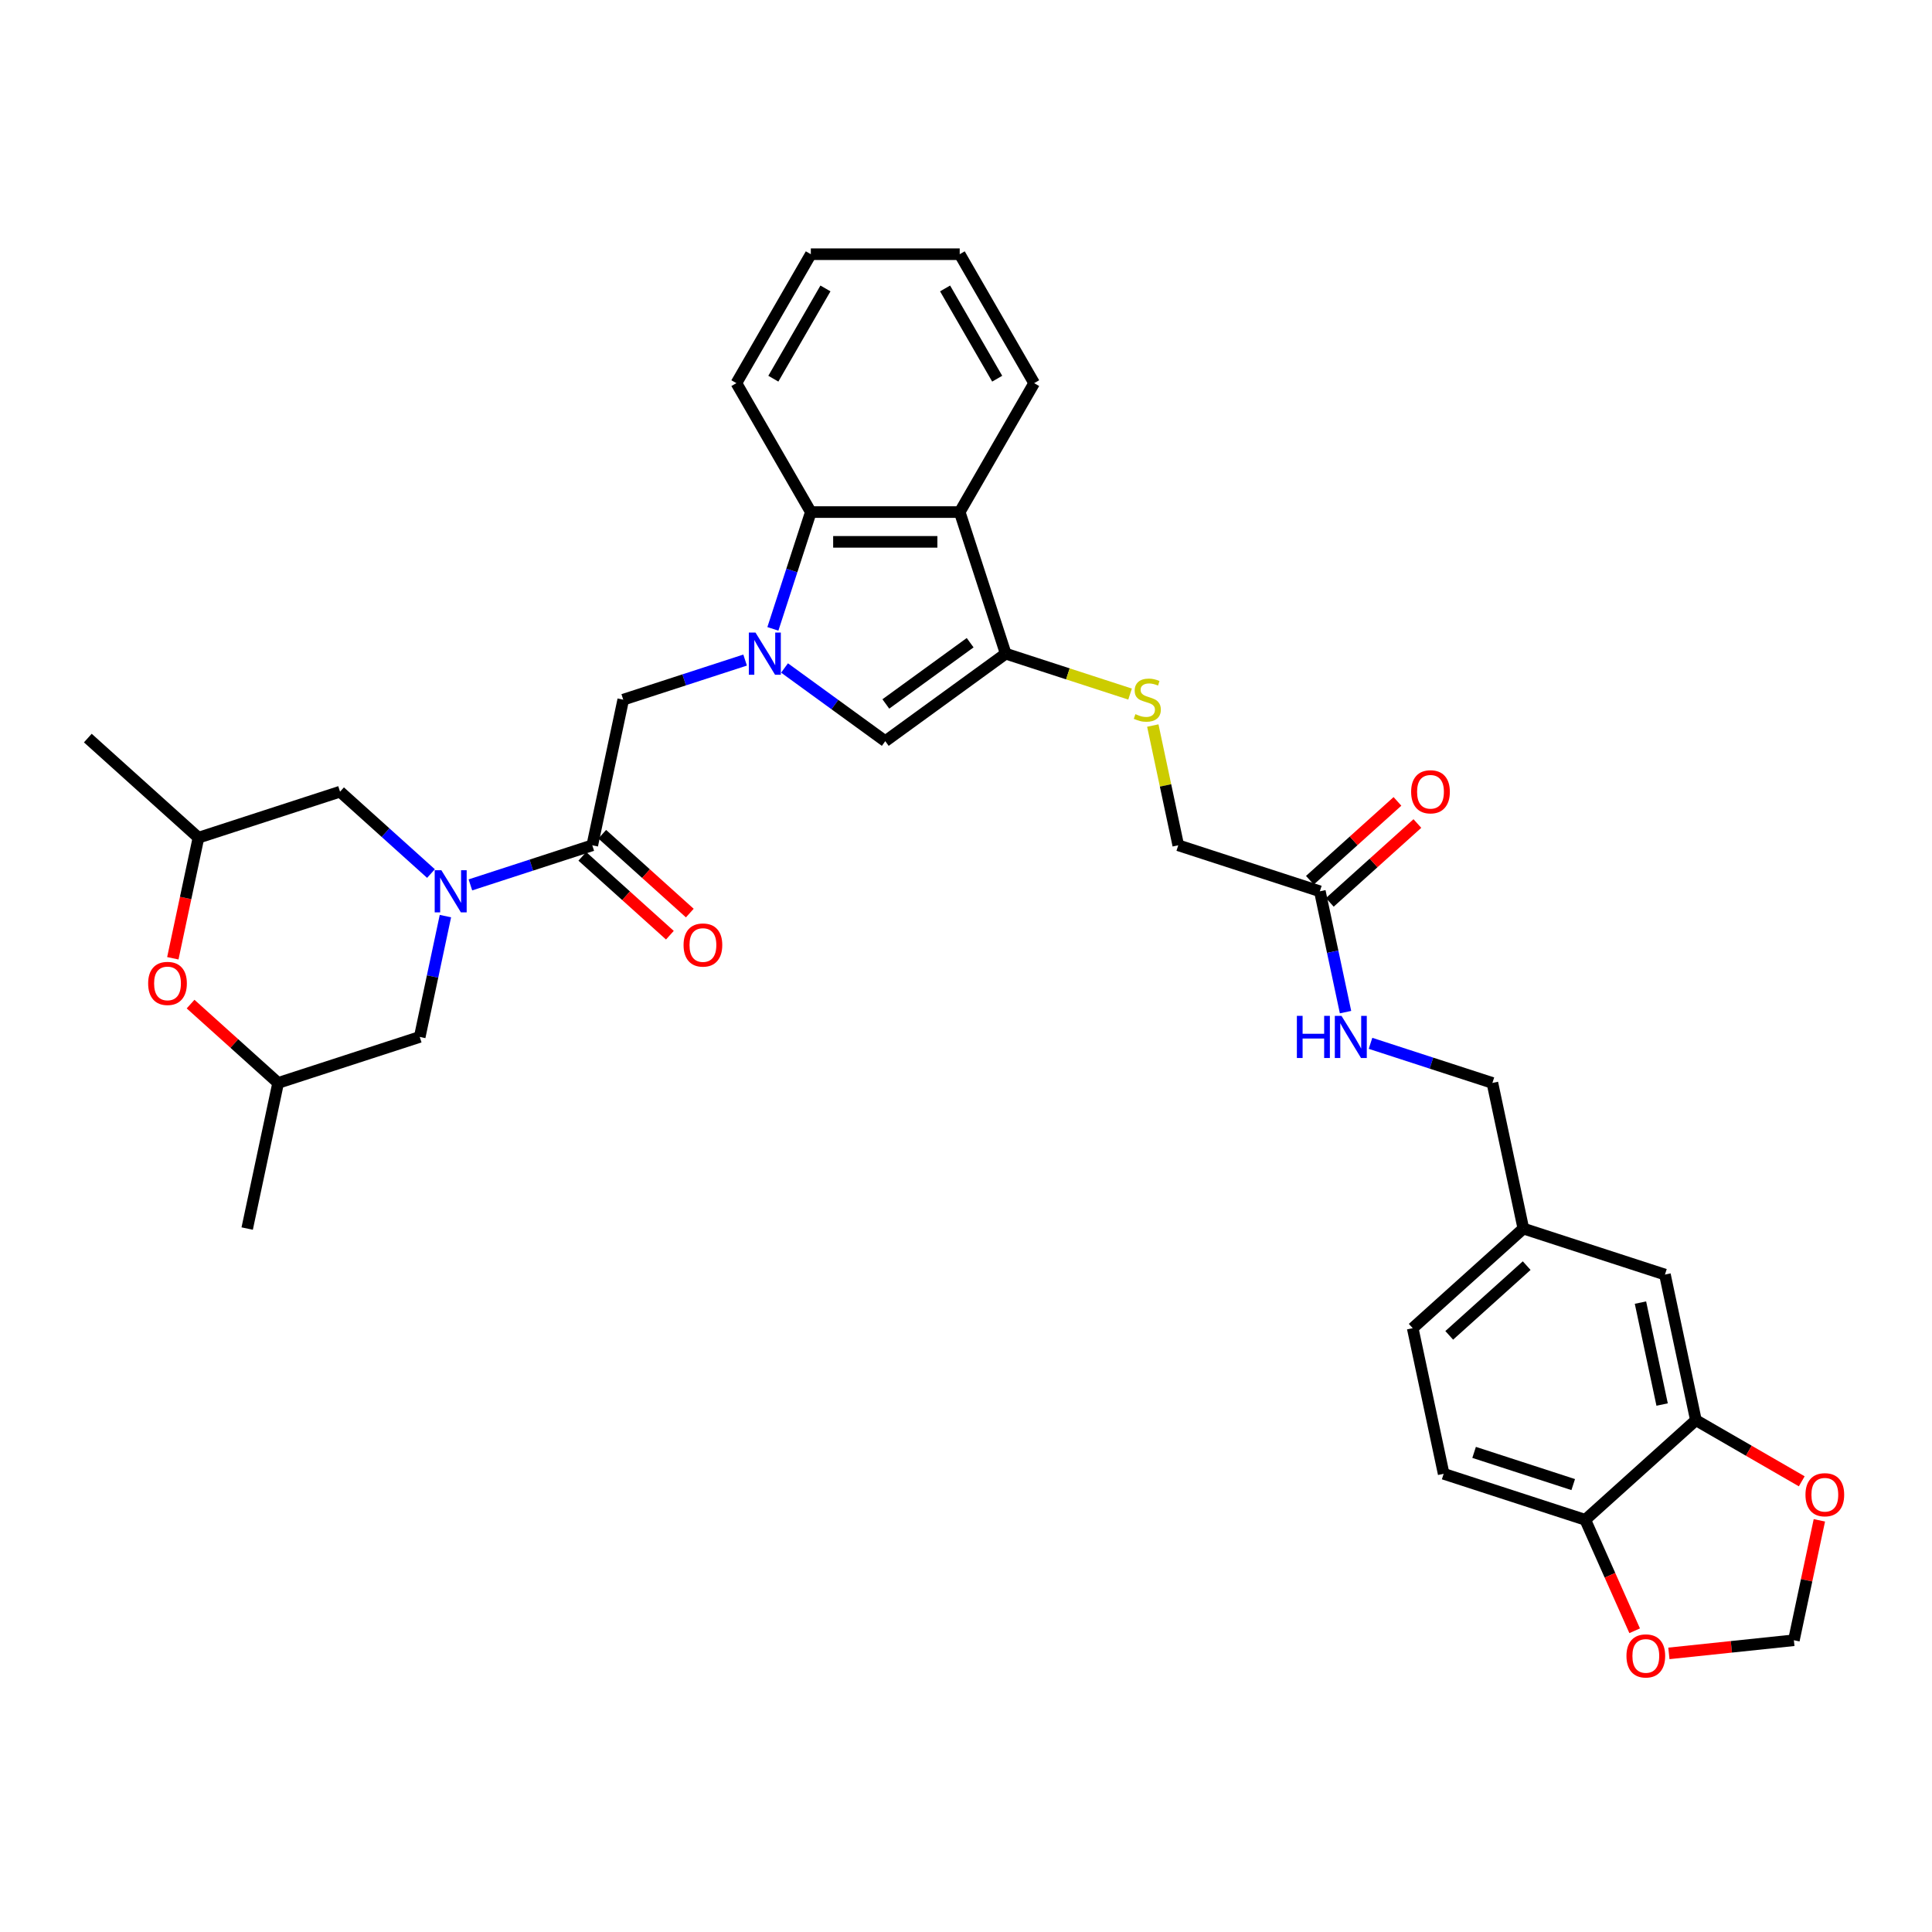 <?xml version='1.0' encoding='iso-8859-1'?>
<svg version='1.1' baseProfile='full'
              xmlns='http://www.w3.org/2000/svg'
                      xmlns:rdkit='http://www.rdkit.org/xml'
                      xmlns:xlink='http://www.w3.org/1999/xlink'
                  xml:space='preserve'
width='1000px' height='1000px' viewBox='0 0 1000 1000'>
<!-- END OF HEADER -->
<rect style='opacity:1.0;fill:#FFFFFF;stroke:none' width='1000' height='1000' x='0' y='0'> </rect>
<path class='bond-2' d='M 406.074,345.749 L 432.144,364.69' style='fill:none;fill-rule:evenodd;stroke:#0000FF;stroke-width:6px;stroke-linecap:butt;stroke-linejoin:miter;stroke-opacity:1' />
<path class='bond-2' d='M 432.144,364.69 L 458.214,383.631' style='fill:none;fill-rule:evenodd;stroke:#000000;stroke-width:6px;stroke-linecap:butt;stroke-linejoin:miter;stroke-opacity:1' />
<path class='bond-5' d='M 400.043,325.498 L 409.863,295.274' style='fill:none;fill-rule:evenodd;stroke:#0000FF;stroke-width:6px;stroke-linecap:butt;stroke-linejoin:miter;stroke-opacity:1' />
<path class='bond-5' d='M 409.863,295.274 L 419.684,265.049' style='fill:none;fill-rule:evenodd;stroke:#000000;stroke-width:6px;stroke-linecap:butt;stroke-linejoin:miter;stroke-opacity:1' />
<path class='bond-6' d='M 385.669,341.651 L 354.126,351.9' style='fill:none;fill-rule:evenodd;stroke:#0000FF;stroke-width:6px;stroke-linecap:butt;stroke-linejoin:miter;stroke-opacity:1' />
<path class='bond-6' d='M 354.126,351.9 L 322.584,362.149' style='fill:none;fill-rule:evenodd;stroke:#000000;stroke-width:6px;stroke-linecap:butt;stroke-linejoin:miter;stroke-opacity:1' />
<path class='bond-0' d='M 243.477,458.022 L 275.02,447.773' style='fill:none;fill-rule:evenodd;stroke:#0000FF;stroke-width:6px;stroke-linecap:butt;stroke-linejoin:miter;stroke-opacity:1' />
<path class='bond-0' d='M 275.02,447.773 L 306.562,437.524' style='fill:none;fill-rule:evenodd;stroke:#000000;stroke-width:6px;stroke-linecap:butt;stroke-linejoin:miter;stroke-opacity:1' />
<path class='bond-10' d='M 230.546,474.175 L 223.899,505.444' style='fill:none;fill-rule:evenodd;stroke:#0000FF;stroke-width:6px;stroke-linecap:butt;stroke-linejoin:miter;stroke-opacity:1' />
<path class='bond-10' d='M 223.899,505.444 L 217.253,536.712' style='fill:none;fill-rule:evenodd;stroke:#000000;stroke-width:6px;stroke-linecap:butt;stroke-linejoin:miter;stroke-opacity:1' />
<path class='bond-11' d='M 223.072,452.15 L 199.54,430.962' style='fill:none;fill-rule:evenodd;stroke:#0000FF;stroke-width:6px;stroke-linecap:butt;stroke-linejoin:miter;stroke-opacity:1' />
<path class='bond-11' d='M 199.54,430.962 L 176.008,409.774' style='fill:none;fill-rule:evenodd;stroke:#000000;stroke-width:6px;stroke-linecap:butt;stroke-linejoin:miter;stroke-opacity:1' />
<path class='bond-1' d='M 520.556,338.336 L 458.214,383.631' style='fill:none;fill-rule:evenodd;stroke:#000000;stroke-width:6px;stroke-linecap:butt;stroke-linejoin:miter;stroke-opacity:1' />
<path class='bond-1' d='M 502.146,332.662 L 458.506,364.368' style='fill:none;fill-rule:evenodd;stroke:#000000;stroke-width:6px;stroke-linecap:butt;stroke-linejoin:miter;stroke-opacity:1' />
<path class='bond-7' d='M 520.556,338.336 L 552.738,348.793' style='fill:none;fill-rule:evenodd;stroke:#000000;stroke-width:6px;stroke-linecap:butt;stroke-linejoin:miter;stroke-opacity:1' />
<path class='bond-7' d='M 552.738,348.793 L 584.92,359.25' style='fill:none;fill-rule:evenodd;stroke:#CCCC00;stroke-width:6px;stroke-linecap:butt;stroke-linejoin:miter;stroke-opacity:1' />
<path class='bond-34' d='M 520.556,338.336 L 496.743,265.049' style='fill:none;fill-rule:evenodd;stroke:#000000;stroke-width:6px;stroke-linecap:butt;stroke-linejoin:miter;stroke-opacity:1' />
<path class='bond-3' d='M 496.743,265.049 L 419.684,265.049' style='fill:none;fill-rule:evenodd;stroke:#000000;stroke-width:6px;stroke-linecap:butt;stroke-linejoin:miter;stroke-opacity:1' />
<path class='bond-3' d='M 485.184,280.461 L 431.243,280.461' style='fill:none;fill-rule:evenodd;stroke:#000000;stroke-width:6px;stroke-linecap:butt;stroke-linejoin:miter;stroke-opacity:1' />
<path class='bond-28' d='M 496.743,265.049 L 535.273,198.314' style='fill:none;fill-rule:evenodd;stroke:#000000;stroke-width:6px;stroke-linecap:butt;stroke-linejoin:miter;stroke-opacity:1' />
<path class='bond-4' d='M 306.562,437.524 L 322.584,362.149' style='fill:none;fill-rule:evenodd;stroke:#000000;stroke-width:6px;stroke-linecap:butt;stroke-linejoin:miter;stroke-opacity:1' />
<path class='bond-17' d='M 301.406,443.251 L 324.067,463.655' style='fill:none;fill-rule:evenodd;stroke:#000000;stroke-width:6px;stroke-linecap:butt;stroke-linejoin:miter;stroke-opacity:1' />
<path class='bond-17' d='M 324.067,463.655 L 346.728,484.059' style='fill:none;fill-rule:evenodd;stroke:#FF0000;stroke-width:6px;stroke-linecap:butt;stroke-linejoin:miter;stroke-opacity:1' />
<path class='bond-17' d='M 311.718,431.798 L 334.379,452.202' style='fill:none;fill-rule:evenodd;stroke:#000000;stroke-width:6px;stroke-linecap:butt;stroke-linejoin:miter;stroke-opacity:1' />
<path class='bond-17' d='M 334.379,452.202 L 357.04,472.606' style='fill:none;fill-rule:evenodd;stroke:#FF0000;stroke-width:6px;stroke-linecap:butt;stroke-linejoin:miter;stroke-opacity:1' />
<path class='bond-29' d='M 419.684,265.049 L 381.154,198.314' style='fill:none;fill-rule:evenodd;stroke:#000000;stroke-width:6px;stroke-linecap:butt;stroke-linejoin:miter;stroke-opacity:1' />
<path class='bond-23' d='M 596.69,375.542 L 603.278,406.533' style='fill:none;fill-rule:evenodd;stroke:#CCCC00;stroke-width:6px;stroke-linecap:butt;stroke-linejoin:miter;stroke-opacity:1' />
<path class='bond-23' d='M 603.278,406.533 L 609.865,437.524' style='fill:none;fill-rule:evenodd;stroke:#000000;stroke-width:6px;stroke-linecap:butt;stroke-linejoin:miter;stroke-opacity:1' />
<path class='bond-8' d='M 877.793,735.088 L 861.771,659.713' style='fill:none;fill-rule:evenodd;stroke:#000000;stroke-width:6px;stroke-linecap:butt;stroke-linejoin:miter;stroke-opacity:1' />
<path class='bond-8' d='M 860.314,726.986 L 849.099,674.223' style='fill:none;fill-rule:evenodd;stroke:#000000;stroke-width:6px;stroke-linecap:butt;stroke-linejoin:miter;stroke-opacity:1' />
<path class='bond-14' d='M 877.793,735.088 L 905.188,750.905' style='fill:none;fill-rule:evenodd;stroke:#000000;stroke-width:6px;stroke-linecap:butt;stroke-linejoin:miter;stroke-opacity:1' />
<path class='bond-14' d='M 905.188,750.905 L 932.584,766.722' style='fill:none;fill-rule:evenodd;stroke:#FF0000;stroke-width:6px;stroke-linecap:butt;stroke-linejoin:miter;stroke-opacity:1' />
<path class='bond-37' d='M 877.793,735.088 L 820.526,786.651' style='fill:none;fill-rule:evenodd;stroke:#000000;stroke-width:6px;stroke-linecap:butt;stroke-linejoin:miter;stroke-opacity:1' />
<path class='bond-9' d='M 89.454,496.001 L 96.088,464.794' style='fill:none;fill-rule:evenodd;stroke:#FF0000;stroke-width:6px;stroke-linecap:butt;stroke-linejoin:miter;stroke-opacity:1' />
<path class='bond-9' d='M 96.088,464.794 L 102.721,433.587' style='fill:none;fill-rule:evenodd;stroke:#000000;stroke-width:6px;stroke-linecap:butt;stroke-linejoin:miter;stroke-opacity:1' />
<path class='bond-36' d='M 98.643,519.717 L 121.304,540.121' style='fill:none;fill-rule:evenodd;stroke:#FF0000;stroke-width:6px;stroke-linecap:butt;stroke-linejoin:miter;stroke-opacity:1' />
<path class='bond-36' d='M 121.304,540.121 L 143.965,560.525' style='fill:none;fill-rule:evenodd;stroke:#000000;stroke-width:6px;stroke-linecap:butt;stroke-linejoin:miter;stroke-opacity:1' />
<path class='bond-20' d='M 217.253,536.712 L 143.965,560.525' style='fill:none;fill-rule:evenodd;stroke:#000000;stroke-width:6px;stroke-linecap:butt;stroke-linejoin:miter;stroke-opacity:1' />
<path class='bond-21' d='M 176.008,409.774 L 102.721,433.587' style='fill:none;fill-rule:evenodd;stroke:#000000;stroke-width:6px;stroke-linecap:butt;stroke-linejoin:miter;stroke-opacity:1' />
<path class='bond-12' d='M 683.153,461.337 L 609.865,437.524' style='fill:none;fill-rule:evenodd;stroke:#000000;stroke-width:6px;stroke-linecap:butt;stroke-linejoin:miter;stroke-opacity:1' />
<path class='bond-18' d='M 683.153,461.337 L 689.799,492.606' style='fill:none;fill-rule:evenodd;stroke:#000000;stroke-width:6px;stroke-linecap:butt;stroke-linejoin:miter;stroke-opacity:1' />
<path class='bond-18' d='M 689.799,492.606 L 696.445,523.874' style='fill:none;fill-rule:evenodd;stroke:#0000FF;stroke-width:6px;stroke-linecap:butt;stroke-linejoin:miter;stroke-opacity:1' />
<path class='bond-22' d='M 688.309,467.064 L 710.97,446.659' style='fill:none;fill-rule:evenodd;stroke:#000000;stroke-width:6px;stroke-linecap:butt;stroke-linejoin:miter;stroke-opacity:1' />
<path class='bond-22' d='M 710.97,446.659 L 733.631,426.255' style='fill:none;fill-rule:evenodd;stroke:#FF0000;stroke-width:6px;stroke-linecap:butt;stroke-linejoin:miter;stroke-opacity:1' />
<path class='bond-22' d='M 677.996,455.61 L 700.657,435.206' style='fill:none;fill-rule:evenodd;stroke:#000000;stroke-width:6px;stroke-linecap:butt;stroke-linejoin:miter;stroke-opacity:1' />
<path class='bond-22' d='M 700.657,435.206 L 723.318,414.802' style='fill:none;fill-rule:evenodd;stroke:#FF0000;stroke-width:6px;stroke-linecap:butt;stroke-linejoin:miter;stroke-opacity:1' />
<path class='bond-13' d='M 820.526,786.651 L 747.239,762.838' style='fill:none;fill-rule:evenodd;stroke:#000000;stroke-width:6px;stroke-linecap:butt;stroke-linejoin:miter;stroke-opacity:1' />
<path class='bond-13' d='M 814.296,768.421 L 762.994,751.752' style='fill:none;fill-rule:evenodd;stroke:#000000;stroke-width:6px;stroke-linecap:butt;stroke-linejoin:miter;stroke-opacity:1' />
<path class='bond-15' d='M 820.526,786.651 L 833.312,815.369' style='fill:none;fill-rule:evenodd;stroke:#000000;stroke-width:6px;stroke-linecap:butt;stroke-linejoin:miter;stroke-opacity:1' />
<path class='bond-15' d='M 833.312,815.369 L 846.098,844.086' style='fill:none;fill-rule:evenodd;stroke:#FF0000;stroke-width:6px;stroke-linecap:butt;stroke-linejoin:miter;stroke-opacity:1' />
<path class='bond-16' d='M 941.701,786.918 L 935.103,817.955' style='fill:none;fill-rule:evenodd;stroke:#FF0000;stroke-width:6px;stroke-linecap:butt;stroke-linejoin:miter;stroke-opacity:1' />
<path class='bond-16' d='M 935.103,817.955 L 928.506,848.993' style='fill:none;fill-rule:evenodd;stroke:#000000;stroke-width:6px;stroke-linecap:butt;stroke-linejoin:miter;stroke-opacity:1' />
<path class='bond-38' d='M 863.813,855.792 L 896.16,852.393' style='fill:none;fill-rule:evenodd;stroke:#FF0000;stroke-width:6px;stroke-linecap:butt;stroke-linejoin:miter;stroke-opacity:1' />
<path class='bond-38' d='M 896.16,852.393 L 928.506,848.993' style='fill:none;fill-rule:evenodd;stroke:#000000;stroke-width:6px;stroke-linecap:butt;stroke-linejoin:miter;stroke-opacity:1' />
<path class='bond-26' d='M 709.377,540.027 L 740.919,550.276' style='fill:none;fill-rule:evenodd;stroke:#0000FF;stroke-width:6px;stroke-linecap:butt;stroke-linejoin:miter;stroke-opacity:1' />
<path class='bond-26' d='M 740.919,550.276 L 772.462,560.525' style='fill:none;fill-rule:evenodd;stroke:#000000;stroke-width:6px;stroke-linecap:butt;stroke-linejoin:miter;stroke-opacity:1' />
<path class='bond-19' d='M 861.771,659.713 L 788.483,635.9' style='fill:none;fill-rule:evenodd;stroke:#000000;stroke-width:6px;stroke-linecap:butt;stroke-linejoin:miter;stroke-opacity:1' />
<path class='bond-31' d='M 143.965,560.525 L 127.944,635.9' style='fill:none;fill-rule:evenodd;stroke:#000000;stroke-width:6px;stroke-linecap:butt;stroke-linejoin:miter;stroke-opacity:1' />
<path class='bond-30' d='M 102.721,433.587 L 45.455,382.024' style='fill:none;fill-rule:evenodd;stroke:#000000;stroke-width:6px;stroke-linecap:butt;stroke-linejoin:miter;stroke-opacity:1' />
<path class='bond-24' d='M 747.239,762.838 L 731.217,687.463' style='fill:none;fill-rule:evenodd;stroke:#000000;stroke-width:6px;stroke-linecap:butt;stroke-linejoin:miter;stroke-opacity:1' />
<path class='bond-25' d='M 788.483,635.9 L 772.462,560.525' style='fill:none;fill-rule:evenodd;stroke:#000000;stroke-width:6px;stroke-linecap:butt;stroke-linejoin:miter;stroke-opacity:1' />
<path class='bond-27' d='M 788.483,635.9 L 731.217,687.463' style='fill:none;fill-rule:evenodd;stroke:#000000;stroke-width:6px;stroke-linecap:butt;stroke-linejoin:miter;stroke-opacity:1' />
<path class='bond-27' d='M 790.206,655.088 L 750.12,691.182' style='fill:none;fill-rule:evenodd;stroke:#000000;stroke-width:6px;stroke-linecap:butt;stroke-linejoin:miter;stroke-opacity:1' />
<path class='bond-35' d='M 535.273,198.314 L 496.743,131.578' style='fill:none;fill-rule:evenodd;stroke:#000000;stroke-width:6px;stroke-linecap:butt;stroke-linejoin:miter;stroke-opacity:1' />
<path class='bond-35' d='M 516.146,196.009 L 489.176,149.294' style='fill:none;fill-rule:evenodd;stroke:#000000;stroke-width:6px;stroke-linecap:butt;stroke-linejoin:miter;stroke-opacity:1' />
<path class='bond-33' d='M 381.154,198.314 L 419.684,131.578' style='fill:none;fill-rule:evenodd;stroke:#000000;stroke-width:6px;stroke-linecap:butt;stroke-linejoin:miter;stroke-opacity:1' />
<path class='bond-33' d='M 400.281,196.009 L 427.252,149.294' style='fill:none;fill-rule:evenodd;stroke:#000000;stroke-width:6px;stroke-linecap:butt;stroke-linejoin:miter;stroke-opacity:1' />
<path class='bond-32' d='M 496.743,131.578 L 419.684,131.578' style='fill:none;fill-rule:evenodd;stroke:#000000;stroke-width:6px;stroke-linecap:butt;stroke-linejoin:miter;stroke-opacity:1' />
<path  class='atom-0' d='M 391.047 327.425
L 398.199 338.984
Q 398.908 340.124, 400.048 342.189
Q 401.188 344.255, 401.25 344.378
L 401.25 327.425
L 404.148 327.425
L 404.148 349.248
L 401.158 349.248
L 393.483 336.61
Q 392.589 335.131, 391.633 333.435
Q 390.708 331.74, 390.431 331.216
L 390.431 349.248
L 387.595 349.248
L 387.595 327.425
L 391.047 327.425
' fill='#0000FF'/>
<path  class='atom-1' d='M 228.451 450.425
L 235.602 461.984
Q 236.311 463.125, 237.451 465.19
Q 238.592 467.255, 238.653 467.378
L 238.653 450.425
L 241.551 450.425
L 241.551 472.249
L 238.561 472.249
L 230.886 459.611
Q 229.992 458.131, 229.036 456.436
Q 228.112 454.741, 227.834 454.217
L 227.834 472.249
L 224.998 472.249
L 224.998 450.425
L 228.451 450.425
' fill='#0000FF'/>
<path  class='atom-8' d='M 587.679 369.639
Q 587.925 369.732, 588.943 370.163
Q 589.96 370.595, 591.069 370.872
Q 592.21 371.119, 593.319 371.119
Q 595.385 371.119, 596.587 370.132
Q 597.789 369.115, 597.789 367.358
Q 597.789 366.156, 597.172 365.416
Q 596.587 364.677, 595.662 364.276
Q 594.737 363.875, 593.196 363.413
Q 591.254 362.827, 590.083 362.272
Q 588.943 361.718, 588.11 360.546
Q 587.309 359.375, 587.309 357.402
Q 587.309 354.659, 589.158 352.964
Q 591.039 351.268, 594.737 351.268
Q 597.265 351.268, 600.132 352.47
L 599.423 354.844
Q 596.803 353.765, 594.83 353.765
Q 592.703 353.765, 591.532 354.659
Q 590.36 355.522, 590.391 357.032
Q 590.391 358.204, 590.977 358.913
Q 591.593 359.621, 592.456 360.022
Q 593.35 360.423, 594.83 360.885
Q 596.803 361.502, 597.974 362.118
Q 599.145 362.735, 599.977 363.998
Q 600.84 365.231, 600.84 367.358
Q 600.84 370.379, 598.806 372.013
Q 596.803 373.615, 593.443 373.615
Q 591.501 373.615, 590.021 373.184
Q 588.573 372.783, 586.846 372.074
L 587.679 369.639
' fill='#CCCC00'/>
<path  class='atom-10' d='M 76.681 509.024
Q 76.681 503.784, 79.271 500.856
Q 81.86 497.927, 86.699 497.927
Q 91.538 497.927, 94.128 500.856
Q 96.717 503.784, 96.717 509.024
Q 96.717 514.325, 94.097 517.346
Q 91.477 520.336, 86.699 520.336
Q 81.891 520.336, 79.271 517.346
Q 76.681 514.356, 76.681 509.024
M 86.699 517.87
Q 90.028 517.87, 91.816 515.651
Q 93.635 513.401, 93.635 509.024
Q 93.635 504.739, 91.816 502.582
Q 90.028 500.393, 86.699 500.393
Q 83.37 500.393, 81.552 502.551
Q 79.764 504.708, 79.764 509.024
Q 79.764 513.432, 81.552 515.651
Q 83.37 517.87, 86.699 517.87
' fill='#FF0000'/>
<path  class='atom-15' d='M 934.51 773.679
Q 934.51 768.439, 937.099 765.511
Q 939.688 762.583, 944.528 762.583
Q 949.367 762.583, 951.956 765.511
Q 954.545 768.439, 954.545 773.679
Q 954.545 778.981, 951.925 782.002
Q 949.305 784.992, 944.528 784.992
Q 939.719 784.992, 937.099 782.002
Q 934.51 779.012, 934.51 773.679
M 944.528 782.526
Q 947.857 782.526, 949.644 780.306
Q 951.463 778.056, 951.463 773.679
Q 951.463 769.395, 949.644 767.237
Q 947.857 765.049, 944.528 765.049
Q 941.199 765.049, 939.38 767.206
Q 937.592 769.364, 937.592 773.679
Q 937.592 778.087, 939.38 780.306
Q 941.199 782.526, 944.528 782.526
' fill='#FF0000'/>
<path  class='atom-16' d='M 841.851 857.109
Q 841.851 851.869, 844.441 848.941
Q 847.03 846.013, 851.869 846.013
Q 856.708 846.013, 859.298 848.941
Q 861.887 851.869, 861.887 857.109
Q 861.887 862.411, 859.267 865.432
Q 856.647 868.422, 851.869 868.422
Q 847.061 868.422, 844.441 865.432
Q 841.851 862.442, 841.851 857.109
M 851.869 865.956
Q 855.198 865.956, 856.986 863.737
Q 858.804 861.486, 858.804 857.109
Q 858.804 852.825, 856.986 850.667
Q 855.198 848.479, 851.869 848.479
Q 848.54 848.479, 846.722 850.636
Q 844.934 852.794, 844.934 857.109
Q 844.934 861.517, 846.722 863.737
Q 848.54 865.956, 851.869 865.956
' fill='#FF0000'/>
<path  class='atom-18' d='M 353.811 489.149
Q 353.811 483.909, 356.4 480.98
Q 358.989 478.052, 363.828 478.052
Q 368.668 478.052, 371.257 480.98
Q 373.846 483.909, 373.846 489.149
Q 373.846 494.45, 371.226 497.471
Q 368.606 500.461, 363.828 500.461
Q 359.02 500.461, 356.4 497.471
Q 353.811 494.481, 353.811 489.149
M 363.828 497.995
Q 367.157 497.995, 368.945 495.776
Q 370.764 493.526, 370.764 489.149
Q 370.764 484.864, 368.945 482.706
Q 367.157 480.518, 363.828 480.518
Q 360.499 480.518, 358.681 482.676
Q 356.893 484.833, 356.893 489.149
Q 356.893 493.556, 358.681 495.776
Q 360.499 497.995, 363.828 497.995
' fill='#FF0000'/>
<path  class='atom-19' d='M 671.263 525.801
L 674.222 525.801
L 674.222 535.079
L 685.381 535.079
L 685.381 525.801
L 688.34 525.801
L 688.34 547.624
L 685.381 547.624
L 685.381 537.544
L 674.222 537.544
L 674.222 547.624
L 671.263 547.624
L 671.263 525.801
' fill='#0000FF'/>
<path  class='atom-19' d='M 694.35 525.801
L 701.501 537.36
Q 702.21 538.5, 703.351 540.565
Q 704.491 542.63, 704.553 542.754
L 704.553 525.801
L 707.45 525.801
L 707.45 547.624
L 704.46 547.624
L 696.785 534.986
Q 695.891 533.507, 694.936 531.811
Q 694.011 530.116, 693.734 529.592
L 693.734 547.624
L 690.898 547.624
L 690.898 525.801
L 694.35 525.801
' fill='#0000FF'/>
<path  class='atom-23' d='M 730.401 409.836
Q 730.401 404.596, 732.99 401.668
Q 735.579 398.739, 740.419 398.739
Q 745.258 398.739, 747.847 401.668
Q 750.437 404.596, 750.437 409.836
Q 750.437 415.138, 747.816 418.158
Q 745.196 421.148, 740.419 421.148
Q 735.61 421.148, 732.99 418.158
Q 730.401 415.168, 730.401 409.836
M 740.419 418.682
Q 743.748 418.682, 745.536 416.463
Q 747.354 414.213, 747.354 409.836
Q 747.354 405.551, 745.536 403.394
Q 743.748 401.205, 740.419 401.205
Q 737.09 401.205, 735.271 403.363
Q 733.483 405.521, 733.483 409.836
Q 733.483 414.244, 735.271 416.463
Q 737.09 418.682, 740.419 418.682
' fill='#FF0000'/>
</svg>
